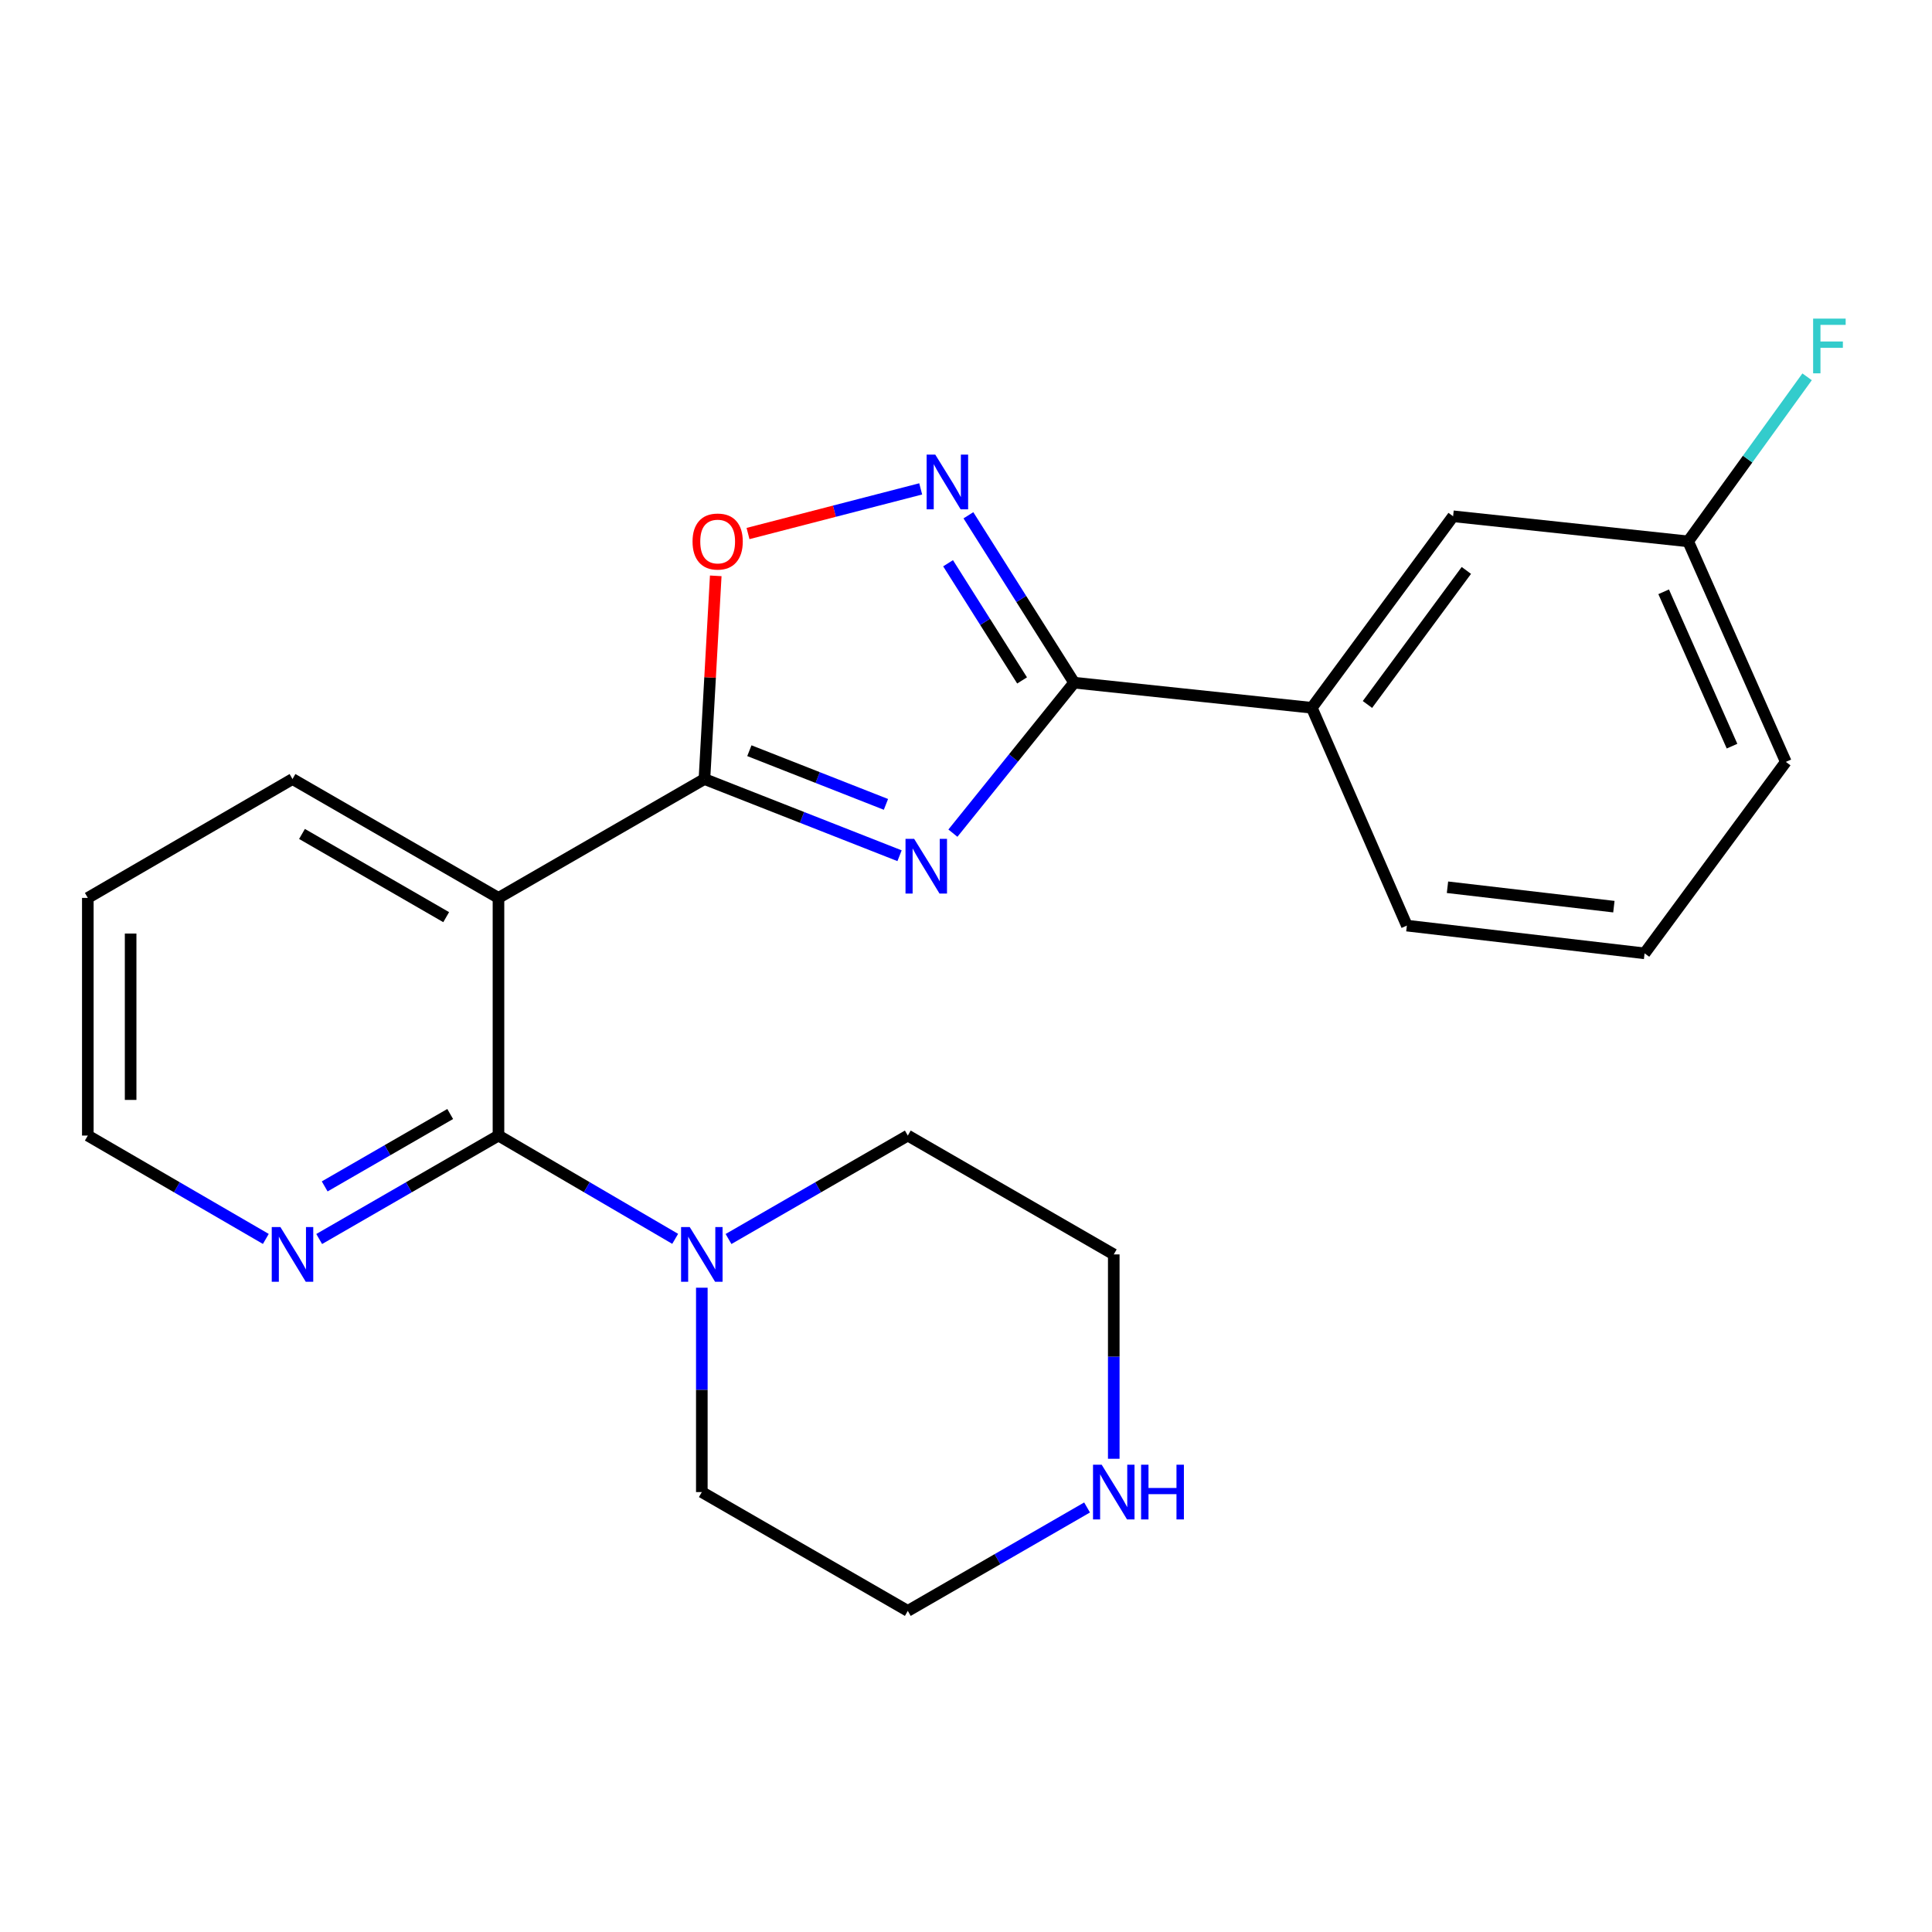 <?xml version='1.0' encoding='iso-8859-1'?>
<svg version='1.1' baseProfile='full'
              xmlns='http://www.w3.org/2000/svg'
                      xmlns:rdkit='http://www.rdkit.org/xml'
                      xmlns:xlink='http://www.w3.org/1999/xlink'
                  xml:space='preserve'
width='1000px' height='1000px' viewBox='0 0 1000 1000'>
<!-- END OF HEADER -->
<rect style='opacity:1.0;fill:#FFFFFF;stroke:none' width='1000' height='1000' x='0' y='0'> </rect>
<path class='bond-0' d='M 465.607,442.924 L 415.112,423.076' style='fill:none;fill-rule:evenodd;stroke:#0000FF;stroke-width:6px;stroke-linecap:butt;stroke-linejoin:miter;stroke-opacity:1' />
<path class='bond-0' d='M 415.112,423.076 L 364.616,403.229' style='fill:none;fill-rule:evenodd;stroke:#000000;stroke-width:6px;stroke-linecap:butt;stroke-linejoin:miter;stroke-opacity:1' />
<path class='bond-0' d='M 458.564,416.347 L 423.217,402.454' style='fill:none;fill-rule:evenodd;stroke:#0000FF;stroke-width:6px;stroke-linecap:butt;stroke-linejoin:miter;stroke-opacity:1' />
<path class='bond-0' d='M 423.217,402.454 L 387.87,388.561' style='fill:none;fill-rule:evenodd;stroke:#000000;stroke-width:6px;stroke-linecap:butt;stroke-linejoin:miter;stroke-opacity:1' />
<path class='bond-1' d='M 493.222,431.24 L 524.598,392.295' style='fill:none;fill-rule:evenodd;stroke:#0000FF;stroke-width:6px;stroke-linecap:butt;stroke-linejoin:miter;stroke-opacity:1' />
<path class='bond-1' d='M 524.598,392.295 L 555.975,353.349' style='fill:none;fill-rule:evenodd;stroke:#000000;stroke-width:6px;stroke-linecap:butt;stroke-linejoin:miter;stroke-opacity:1' />
<path class='bond-2' d='M 364.616,403.229 L 258.011,464.754' style='fill:none;fill-rule:evenodd;stroke:#000000;stroke-width:6px;stroke-linecap:butt;stroke-linejoin:miter;stroke-opacity:1' />
<path class='bond-5' d='M 364.616,403.229 L 367.542,350.642' style='fill:none;fill-rule:evenodd;stroke:#000000;stroke-width:6px;stroke-linecap:butt;stroke-linejoin:miter;stroke-opacity:1' />
<path class='bond-5' d='M 367.542,350.642 L 370.468,298.055' style='fill:none;fill-rule:evenodd;stroke:#FF0000;stroke-width:6px;stroke-linecap:butt;stroke-linejoin:miter;stroke-opacity:1' />
<path class='bond-4' d='M 555.975,353.349 L 528.611,310.029' style='fill:none;fill-rule:evenodd;stroke:#000000;stroke-width:6px;stroke-linecap:butt;stroke-linejoin:miter;stroke-opacity:1' />
<path class='bond-4' d='M 528.611,310.029 L 501.247,266.708' style='fill:none;fill-rule:evenodd;stroke:#0000FF;stroke-width:6px;stroke-linecap:butt;stroke-linejoin:miter;stroke-opacity:1' />
<path class='bond-4' d='M 529.032,352.186 L 509.877,321.862' style='fill:none;fill-rule:evenodd;stroke:#000000;stroke-width:6px;stroke-linecap:butt;stroke-linejoin:miter;stroke-opacity:1' />
<path class='bond-4' d='M 509.877,321.862 L 490.723,291.538' style='fill:none;fill-rule:evenodd;stroke:#0000FF;stroke-width:6px;stroke-linecap:butt;stroke-linejoin:miter;stroke-opacity:1' />
<path class='bond-7' d='M 555.975,353.349 L 678.989,366.348' style='fill:none;fill-rule:evenodd;stroke:#000000;stroke-width:6px;stroke-linecap:butt;stroke-linejoin:miter;stroke-opacity:1' />
<path class='bond-3' d='M 258.011,464.754 L 258.011,587.768' style='fill:none;fill-rule:evenodd;stroke:#000000;stroke-width:6px;stroke-linecap:butt;stroke-linejoin:miter;stroke-opacity:1' />
<path class='bond-12' d='M 258.011,464.754 L 151.394,403.229' style='fill:none;fill-rule:evenodd;stroke:#000000;stroke-width:6px;stroke-linecap:butt;stroke-linejoin:miter;stroke-opacity:1' />
<path class='bond-12' d='M 230.944,474.717 L 156.312,431.649' style='fill:none;fill-rule:evenodd;stroke:#000000;stroke-width:6px;stroke-linecap:butt;stroke-linejoin:miter;stroke-opacity:1' />
<path class='bond-6' d='M 258.011,587.768 L 303.743,614.496' style='fill:none;fill-rule:evenodd;stroke:#000000;stroke-width:6px;stroke-linecap:butt;stroke-linejoin:miter;stroke-opacity:1' />
<path class='bond-6' d='M 303.743,614.496 L 349.474,641.223' style='fill:none;fill-rule:evenodd;stroke:#0000FF;stroke-width:6px;stroke-linecap:butt;stroke-linejoin:miter;stroke-opacity:1' />
<path class='bond-8' d='M 258.011,587.768 L 211.612,614.539' style='fill:none;fill-rule:evenodd;stroke:#000000;stroke-width:6px;stroke-linecap:butt;stroke-linejoin:miter;stroke-opacity:1' />
<path class='bond-8' d='M 211.612,614.539 L 165.212,641.309' style='fill:none;fill-rule:evenodd;stroke:#0000FF;stroke-width:6px;stroke-linecap:butt;stroke-linejoin:miter;stroke-opacity:1' />
<path class='bond-8' d='M 233.018,576.607 L 200.538,595.346' style='fill:none;fill-rule:evenodd;stroke:#000000;stroke-width:6px;stroke-linecap:butt;stroke-linejoin:miter;stroke-opacity:1' />
<path class='bond-8' d='M 200.538,595.346 L 168.058,614.085' style='fill:none;fill-rule:evenodd;stroke:#0000FF;stroke-width:6px;stroke-linecap:butt;stroke-linejoin:miter;stroke-opacity:1' />
<path class='bond-23' d='M 476.552,253.047 L 431.863,264.6' style='fill:none;fill-rule:evenodd;stroke:#0000FF;stroke-width:6px;stroke-linecap:butt;stroke-linejoin:miter;stroke-opacity:1' />
<path class='bond-23' d='M 431.863,264.6 L 387.174,276.153' style='fill:none;fill-rule:evenodd;stroke:#FF0000;stroke-width:6px;stroke-linecap:butt;stroke-linejoin:miter;stroke-opacity:1' />
<path class='bond-14' d='M 363.262,666.517 L 363.262,719.406' style='fill:none;fill-rule:evenodd;stroke:#0000FF;stroke-width:6px;stroke-linecap:butt;stroke-linejoin:miter;stroke-opacity:1' />
<path class='bond-14' d='M 363.262,719.406 L 363.262,772.295' style='fill:none;fill-rule:evenodd;stroke:#000000;stroke-width:6px;stroke-linecap:butt;stroke-linejoin:miter;stroke-opacity:1' />
<path class='bond-15' d='M 377.079,641.309 L 423.479,614.539' style='fill:none;fill-rule:evenodd;stroke:#0000FF;stroke-width:6px;stroke-linecap:butt;stroke-linejoin:miter;stroke-opacity:1' />
<path class='bond-15' d='M 423.479,614.539 L 469.879,587.768' style='fill:none;fill-rule:evenodd;stroke:#000000;stroke-width:6px;stroke-linecap:butt;stroke-linejoin:miter;stroke-opacity:1' />
<path class='bond-10' d='M 678.989,366.348 L 752.123,267.228' style='fill:none;fill-rule:evenodd;stroke:#000000;stroke-width:6px;stroke-linecap:butt;stroke-linejoin:miter;stroke-opacity:1' />
<path class='bond-10' d='M 707.789,364.636 L 758.983,295.251' style='fill:none;fill-rule:evenodd;stroke:#000000;stroke-width:6px;stroke-linecap:butt;stroke-linejoin:miter;stroke-opacity:1' />
<path class='bond-16' d='M 678.989,366.348 L 728.192,479.095' style='fill:none;fill-rule:evenodd;stroke:#000000;stroke-width:6px;stroke-linecap:butt;stroke-linejoin:miter;stroke-opacity:1' />
<path class='bond-25' d='M 137.592,641.267 L 91.523,614.517' style='fill:none;fill-rule:evenodd;stroke:#0000FF;stroke-width:6px;stroke-linecap:butt;stroke-linejoin:miter;stroke-opacity:1' />
<path class='bond-25' d='M 91.523,614.517 L 45.455,587.768' style='fill:none;fill-rule:evenodd;stroke:#000000;stroke-width:6px;stroke-linecap:butt;stroke-linejoin:miter;stroke-opacity:1' />
<path class='bond-9' d='M 576.483,755.06 L 576.483,702.17' style='fill:none;fill-rule:evenodd;stroke:#0000FF;stroke-width:6px;stroke-linecap:butt;stroke-linejoin:miter;stroke-opacity:1' />
<path class='bond-9' d='M 576.483,702.17 L 576.483,649.281' style='fill:none;fill-rule:evenodd;stroke:#000000;stroke-width:6px;stroke-linecap:butt;stroke-linejoin:miter;stroke-opacity:1' />
<path class='bond-26' d='M 562.667,780.266 L 516.273,807.031' style='fill:none;fill-rule:evenodd;stroke:#0000FF;stroke-width:6px;stroke-linecap:butt;stroke-linejoin:miter;stroke-opacity:1' />
<path class='bond-26' d='M 516.273,807.031 L 469.879,833.796' style='fill:none;fill-rule:evenodd;stroke:#000000;stroke-width:6px;stroke-linecap:butt;stroke-linejoin:miter;stroke-opacity:1' />
<path class='bond-11' d='M 752.123,267.228 L 873.782,280.215' style='fill:none;fill-rule:evenodd;stroke:#000000;stroke-width:6px;stroke-linecap:butt;stroke-linejoin:miter;stroke-opacity:1' />
<path class='bond-13' d='M 873.782,280.215 L 904.567,237.628' style='fill:none;fill-rule:evenodd;stroke:#000000;stroke-width:6px;stroke-linecap:butt;stroke-linejoin:miter;stroke-opacity:1' />
<path class='bond-13' d='M 904.567,237.628 L 935.352,195.04' style='fill:none;fill-rule:evenodd;stroke:#33CCCC;stroke-width:6px;stroke-linecap:butt;stroke-linejoin:miter;stroke-opacity:1' />
<path class='bond-24' d='M 873.782,280.215 L 924.34,394.353' style='fill:none;fill-rule:evenodd;stroke:#000000;stroke-width:6px;stroke-linecap:butt;stroke-linejoin:miter;stroke-opacity:1' />
<path class='bond-24' d='M 861.106,306.31 L 896.496,386.206' style='fill:none;fill-rule:evenodd;stroke:#000000;stroke-width:6px;stroke-linecap:butt;stroke-linejoin:miter;stroke-opacity:1' />
<path class='bond-22' d='M 151.394,403.229 L 45.455,464.754' style='fill:none;fill-rule:evenodd;stroke:#000000;stroke-width:6px;stroke-linecap:butt;stroke-linejoin:miter;stroke-opacity:1' />
<path class='bond-17' d='M 363.262,772.295 L 469.879,833.796' style='fill:none;fill-rule:evenodd;stroke:#000000;stroke-width:6px;stroke-linecap:butt;stroke-linejoin:miter;stroke-opacity:1' />
<path class='bond-18' d='M 469.879,587.768 L 576.483,649.281' style='fill:none;fill-rule:evenodd;stroke:#000000;stroke-width:6px;stroke-linecap:butt;stroke-linejoin:miter;stroke-opacity:1' />
<path class='bond-19' d='M 728.192,479.095 L 851.23,493.449' style='fill:none;fill-rule:evenodd;stroke:#000000;stroke-width:6px;stroke-linecap:butt;stroke-linejoin:miter;stroke-opacity:1' />
<path class='bond-19' d='M 749.215,459.24 L 835.342,469.287' style='fill:none;fill-rule:evenodd;stroke:#000000;stroke-width:6px;stroke-linecap:butt;stroke-linejoin:miter;stroke-opacity:1' />
<path class='bond-21' d='M 851.23,493.449 L 924.34,394.353' style='fill:none;fill-rule:evenodd;stroke:#000000;stroke-width:6px;stroke-linecap:butt;stroke-linejoin:miter;stroke-opacity:1' />
<path class='bond-20' d='M 45.455,587.768 L 45.455,464.754' style='fill:none;fill-rule:evenodd;stroke:#000000;stroke-width:6px;stroke-linecap:butt;stroke-linejoin:miter;stroke-opacity:1' />
<path class='bond-20' d='M 67.613,569.316 L 67.613,483.206' style='fill:none;fill-rule:evenodd;stroke:#000000;stroke-width:6px;stroke-linecap:butt;stroke-linejoin:miter;stroke-opacity:1' />
<path  class='atom-0' d='M 473.171 434.197
L 482.451 449.197
Q 483.371 450.677, 484.851 453.357
Q 486.331 456.037, 486.411 456.197
L 486.411 434.197
L 490.171 434.197
L 490.171 462.517
L 486.291 462.517
L 476.331 446.117
Q 475.171 444.197, 473.931 441.997
Q 472.731 439.797, 472.371 439.117
L 472.371 462.517
L 468.691 462.517
L 468.691 434.197
L 473.171 434.197
' fill='#0000FF'/>
<path  class='atom-5' d='M 484.103 235.317
L 493.383 250.317
Q 494.303 251.797, 495.783 254.477
Q 497.263 257.157, 497.343 257.317
L 497.343 235.317
L 501.103 235.317
L 501.103 263.637
L 497.223 263.637
L 487.263 247.237
Q 486.103 245.317, 484.863 243.117
Q 483.663 240.917, 483.303 240.237
L 483.303 263.637
L 479.623 263.637
L 479.623 235.317
L 484.103 235.317
' fill='#0000FF'/>
<path  class='atom-6' d='M 358.46 280.295
Q 358.46 273.495, 361.82 269.695
Q 365.18 265.895, 371.46 265.895
Q 377.74 265.895, 381.1 269.695
Q 384.46 273.495, 384.46 280.295
Q 384.46 287.175, 381.06 291.095
Q 377.66 294.975, 371.46 294.975
Q 365.22 294.975, 361.82 291.095
Q 358.46 287.215, 358.46 280.295
M 371.46 291.775
Q 375.78 291.775, 378.1 288.895
Q 380.46 285.975, 380.46 280.295
Q 380.46 274.735, 378.1 271.935
Q 375.78 269.095, 371.46 269.095
Q 367.14 269.095, 364.78 271.895
Q 362.46 274.695, 362.46 280.295
Q 362.46 286.015, 364.78 288.895
Q 367.14 291.775, 371.46 291.775
' fill='#FF0000'/>
<path  class='atom-7' d='M 357.002 635.121
L 366.282 650.121
Q 367.202 651.601, 368.682 654.281
Q 370.162 656.961, 370.242 657.121
L 370.242 635.121
L 374.002 635.121
L 374.002 663.441
L 370.122 663.441
L 360.162 647.041
Q 359.002 645.121, 357.762 642.921
Q 356.562 640.721, 356.202 640.041
L 356.202 663.441
L 352.522 663.441
L 352.522 635.121
L 357.002 635.121
' fill='#0000FF'/>
<path  class='atom-9' d='M 145.134 635.121
L 154.414 650.121
Q 155.334 651.601, 156.814 654.281
Q 158.294 656.961, 158.374 657.121
L 158.374 635.121
L 162.134 635.121
L 162.134 663.441
L 158.254 663.441
L 148.294 647.041
Q 147.134 645.121, 145.894 642.921
Q 144.694 640.721, 144.334 640.041
L 144.334 663.441
L 140.654 663.441
L 140.654 635.121
L 145.134 635.121
' fill='#0000FF'/>
<path  class='atom-10' d='M 570.223 758.135
L 579.503 773.135
Q 580.423 774.615, 581.903 777.295
Q 583.383 779.975, 583.463 780.135
L 583.463 758.135
L 587.223 758.135
L 587.223 786.455
L 583.343 786.455
L 573.383 770.055
Q 572.223 768.135, 570.983 765.935
Q 569.783 763.735, 569.423 763.055
L 569.423 786.455
L 565.743 786.455
L 565.743 758.135
L 570.223 758.135
' fill='#0000FF'/>
<path  class='atom-10' d='M 590.623 758.135
L 594.463 758.135
L 594.463 770.175
L 608.943 770.175
L 608.943 758.135
L 612.783 758.135
L 612.783 786.455
L 608.943 786.455
L 608.943 773.375
L 594.463 773.375
L 594.463 786.455
L 590.623 786.455
L 590.623 758.135
' fill='#0000FF'/>
<path  class='atom-14' d='M 938.471 164.916
L 955.311 164.916
L 955.311 168.156
L 942.271 168.156
L 942.271 176.756
L 953.871 176.756
L 953.871 180.036
L 942.271 180.036
L 942.271 193.236
L 938.471 193.236
L 938.471 164.916
' fill='#33CCCC'/>
</svg>
